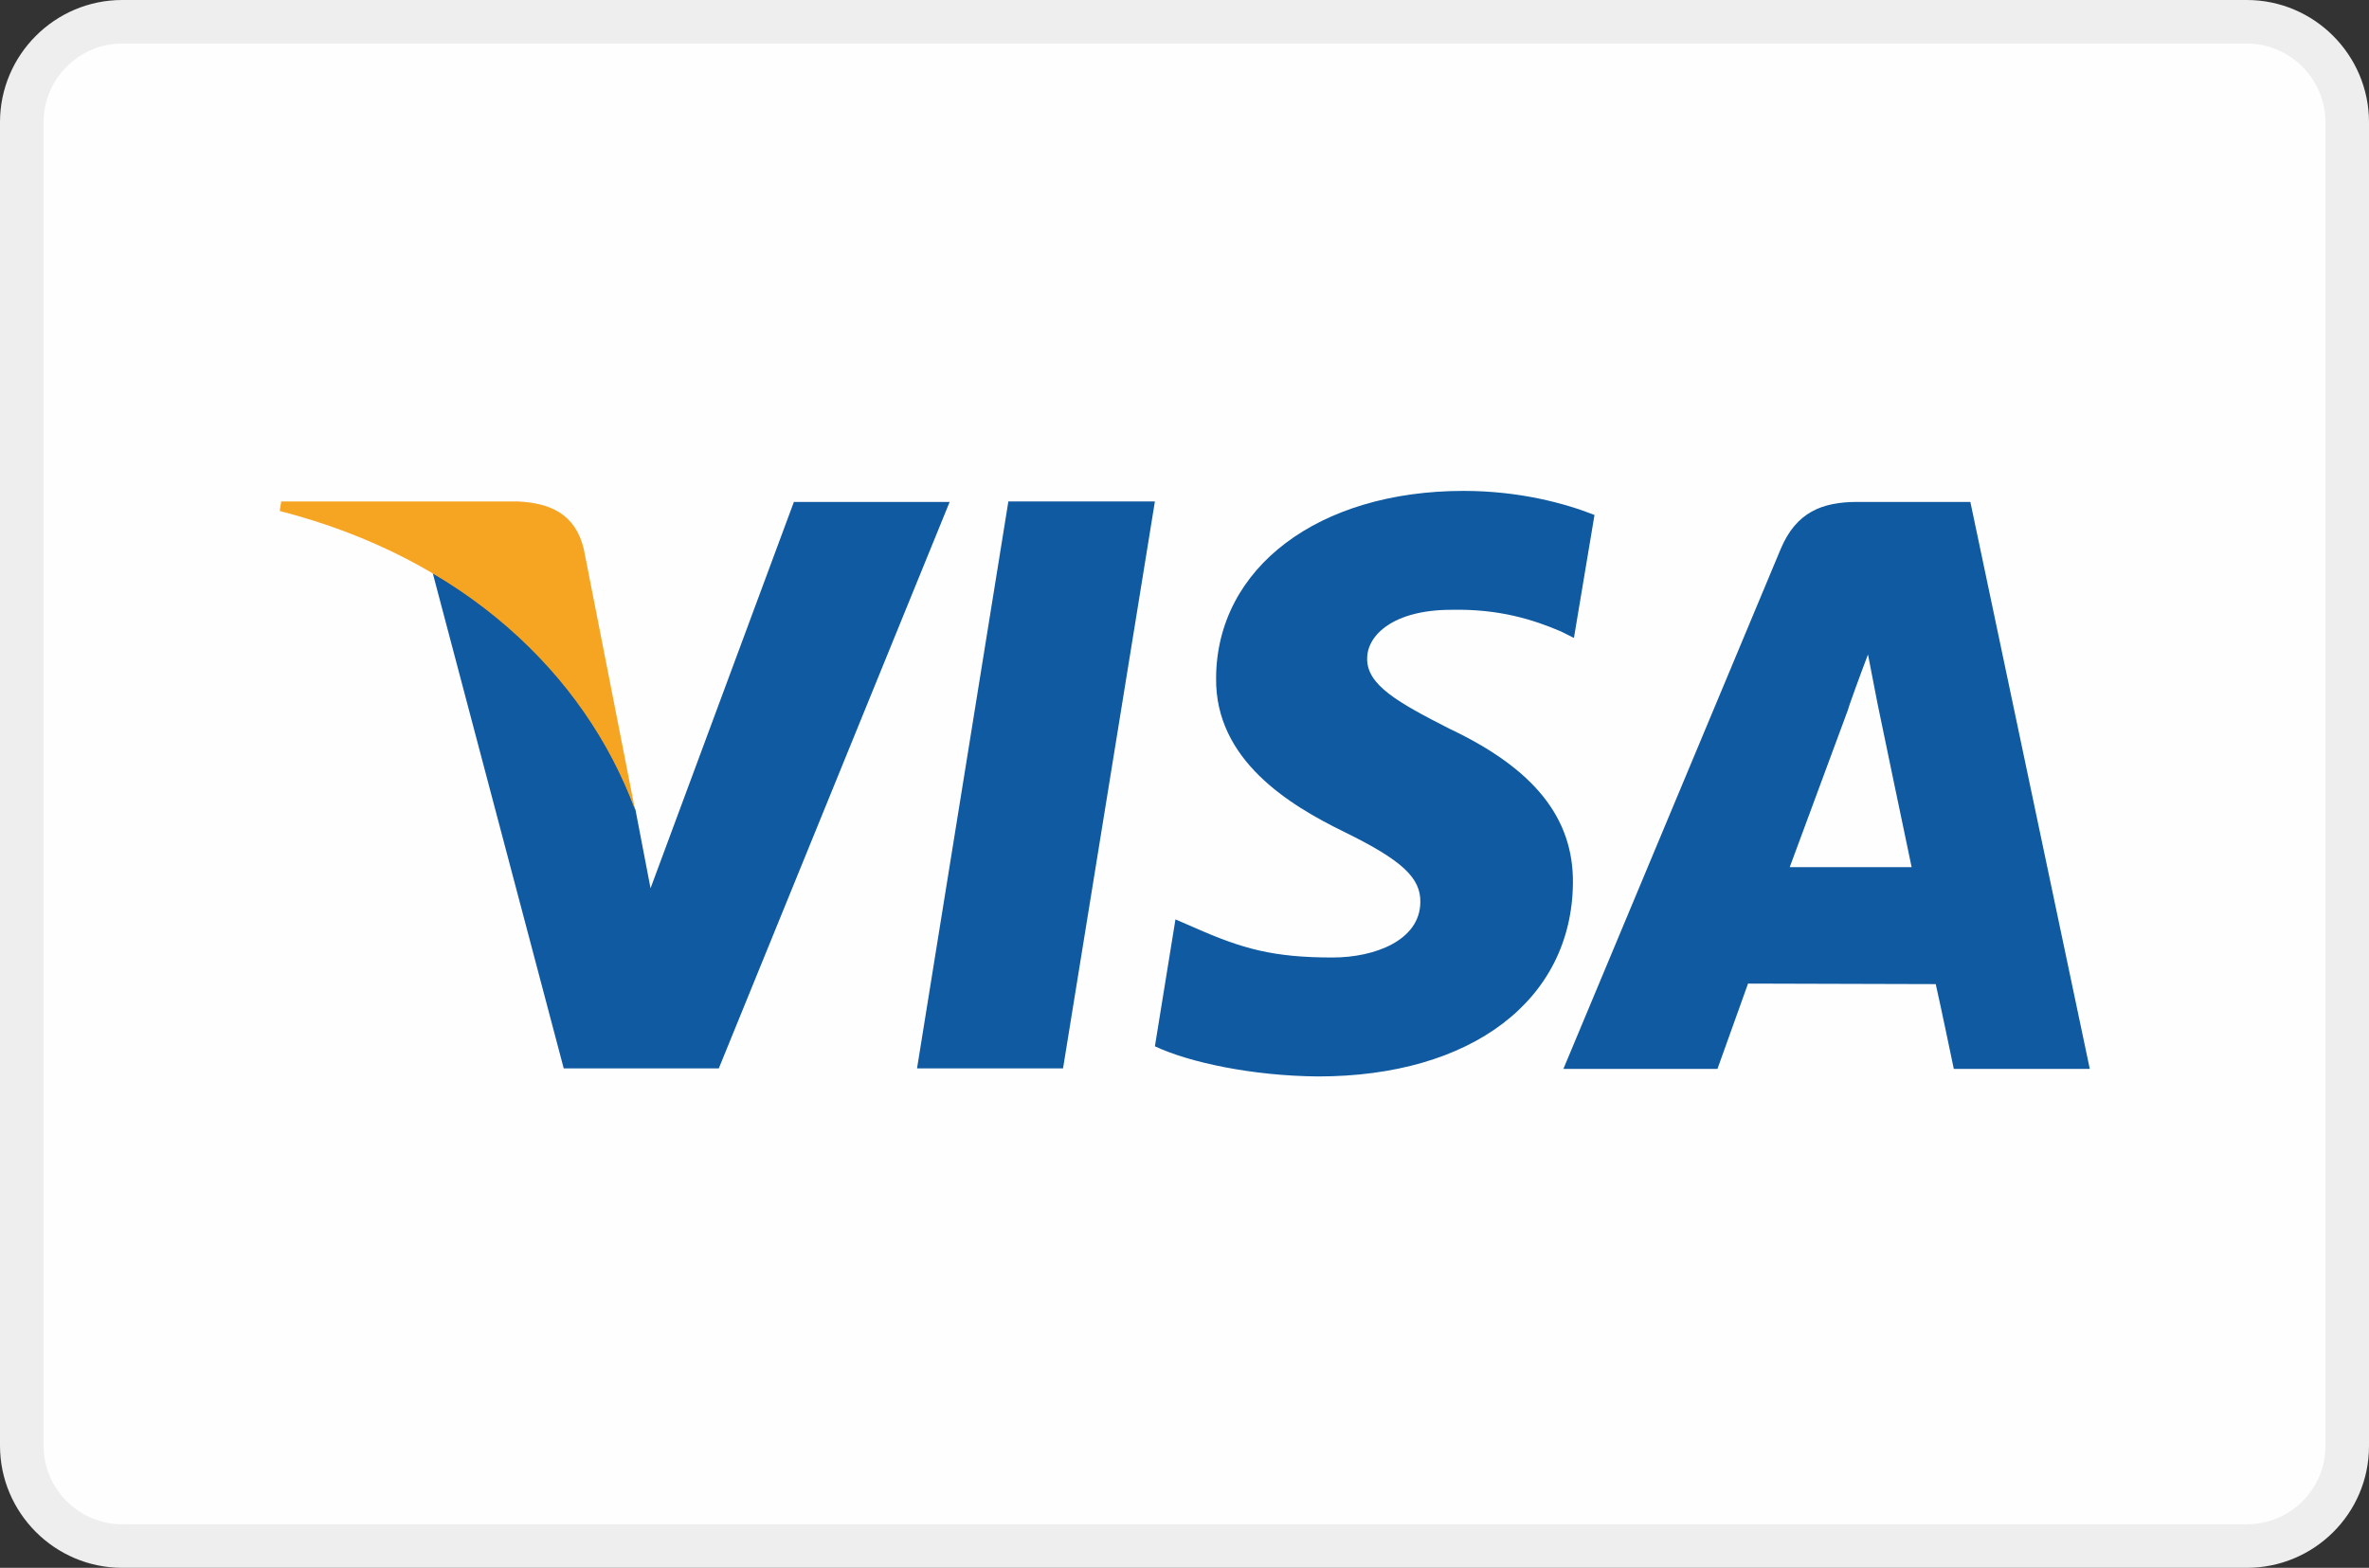 <?xml version="1.0" encoding="utf-8"?>
<svg width="54.387px" height="36px" viewBox="0 0 54.387 36" version="1.1" xmlns:xlink="http://www.w3.org/1999/xlink" xmlns="http://www.w3.org/2000/svg">
  <rect x="0" y="0" width="54.387" height="36" fill="#333333" stroke="none"/>
  <g id="Visa" transform="translate(0.5 0.5)">
    <path d="M51.083 35L2.304 35C1.037 35 0 33.963 0 32.696L0 2.304C0 1.037 1.037 0 2.304 0L51.083 0C52.35 0 53.387 1.037 53.387 2.304L53.387 32.707C53.387 33.975 52.35 35 51.083 35" id="Fill-1" fill="#FEFEFE" fill-rule="evenodd" stroke="#EEEEEE" stroke-width="1" />
    <path d="M17.73 11.014L14.435 19.896L14.09 18.099C13.295 15.945 11.74 13.975 9.435 12.661L12.442 24.032L16.002 24.032L21.302 11.025L17.73 11.025" id="Fill-3" fill="#0F5AA1" fill-rule="evenodd" stroke="none" />
    <path d="M20.553 24.032L22.65 11.014L26.014 11.014L23.905 24.032L20.553 24.032Z" id="Fill-5" fill="#0F5AA1" fill-rule="evenodd" stroke="none" />
    <path d="M36.106 11.325C35.438 11.06 34.389 10.772 33.099 10.772C29.77 10.772 27.431 12.535 27.419 15.069C27.396 16.947 29.09 17.984 30.369 18.606C31.682 19.251 32.12 19.654 32.108 20.219C32.097 21.095 31.06 21.486 30.092 21.486C28.744 21.486 28.03 21.29 26.936 20.806L26.486 20.611L26.014 23.525C26.797 23.894 28.249 24.205 29.758 24.217C33.283 24.217 35.588 22.465 35.611 19.77C35.622 18.283 34.724 17.154 32.776 16.233C31.601 15.634 30.876 15.23 30.887 14.62C30.887 14.078 31.498 13.502 32.823 13.502C33.929 13.479 34.712 13.733 35.334 13.998L35.634 14.148L36.106 11.325Z" id="Fill-7" fill="#0F5AA1" fill-rule="evenodd" stroke="none" />
    <path d="M44.735 11.025L42.143 11.025C41.336 11.025 40.737 11.256 40.38 12.108L35.392 24.044L38.929 24.044C38.929 24.044 39.505 22.442 39.631 22.085C40.023 22.085 43.445 22.097 43.94 22.097C44.044 22.546 44.355 24.044 44.355 24.044L47.477 24.044L44.735 11.025ZM40.588 19.412C40.864 18.664 41.935 15.772 41.935 15.772C41.912 15.806 42.2 15.011 42.385 14.528L42.604 15.657C42.604 15.657 43.249 18.767 43.387 19.412L40.588 19.412Z" id="Fill-9" fill="#0F5AA1" fill-rule="evenodd" stroke="none" />
    <path d="M11.383 11.014L5.956 11.014L5.922 11.233C10.138 12.316 12.915 14.965 14.078 18.088L12.903 12.108C12.707 11.29 12.12 11.048 11.383 11.014" id="Fill-11" fill="#F6A523" fill-rule="evenodd" stroke="none" />
  </g>
</svg>
